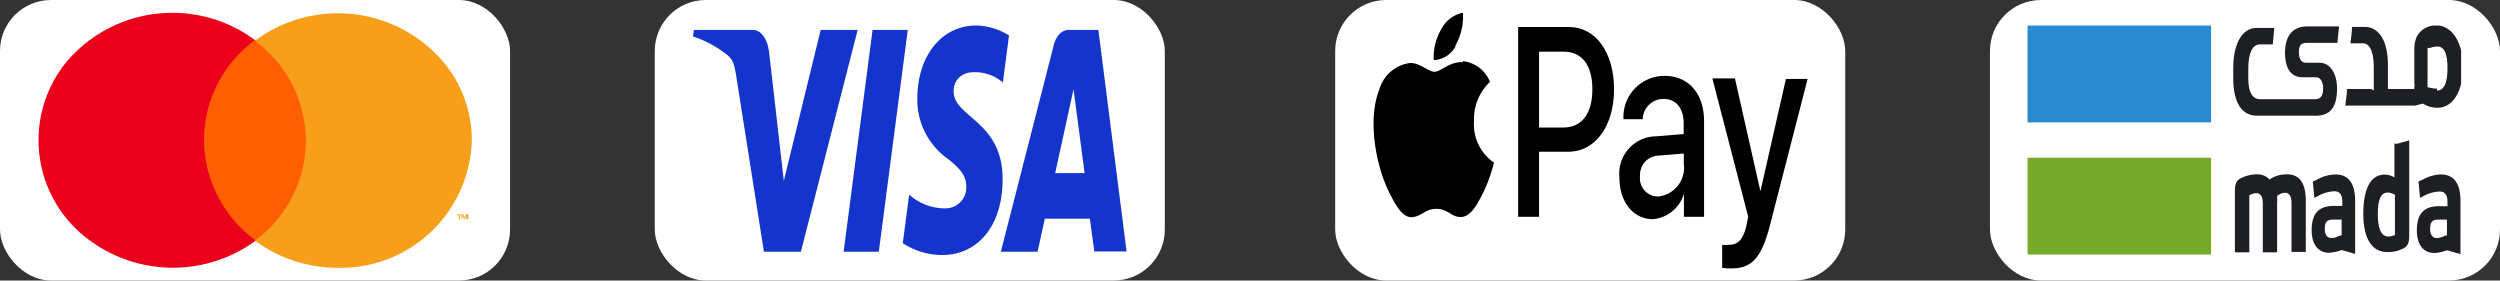 <svg viewBox="0 0 196.06 22" xmlns:xlink="http://www.w3.org/1999/xlink" xmlns="http://www.w3.org/2000/svg" data-sanitized-data-name="Layer 1" data-name="Layer 1" id="Layer_1"><rect x="0" y="0" width="196.06" height="22" fill="#333333" stroke="none"/><defs><clipPath transform="translate(-1.94 -4)" id="clip-path"><rect style="fill:none" height="18" width="34" y="6" x="160.95" id="SVGID"></rect></clipPath></defs><rect style="fill:#fff" rx="4" height="22" width="40"></rect><rect style="fill:#ff5f00" height="15.73" width="9.2" y="3.14" x="15.41"></rect><path style="fill:#eb001b" transform="translate(-1.94 -4)" d="M17.93,15a9.8,9.8,0,0,1,4-7.86A10.88,10.88,0,0,0,7.19,8.81,9.7,9.7,0,0,0,9,22.87a11,11,0,0,0,13,0A9.89,9.89,0,0,1,17.93,15Z"></path><path style="fill:#f79e1b" transform="translate(-1.94 -4)" d="M38.94,15A10.27,10.27,0,0,1,28.43,25a10.88,10.88,0,0,1-6.5-2.13,9.68,9.68,0,0,0,1.77-14,10,10,0,0,0-1.77-1.67A10.88,10.88,0,0,1,36.68,8.82,9.55,9.55,0,0,1,38.94,15Z"></path><path style="fill:#f79e1b" transform="translate(-1.94 -4)" d="M38,21.2v-.32h.13v-.06h-.35v.06h.14v.32Zm.67,0v-.4H38.5l-.12.27-.12-.27h-.11v.4h.07v-.3l.12.26h.07l.12-.26v.3Z"></path><rect style="fill:#fff" rx="4" height="22" width="40" x="104.71"></rect><path transform="translate(-1.94 -4)" d="M116.07,7.58a4.55,4.55,0,0,0,.6-2.58A2.43,2.43,0,0,0,115,6.24a4.33,4.33,0,0,0-.62,2.47,2,2,0,0,0,1.73-1.13"></path><path transform="translate(-1.94 -4)" d="M116.67,8.88c-1-.08-1.77.75-2.23.75s-1.16-.71-1.91-.69a2.87,2.87,0,0,0-2.39,2c-1,2.45-.27,6.1.72,8.09.49,1,1.07,2.08,1.84,2s1-.65,1.9-.65,1.14.65,1.91.64,1.3-1,1.79-2a11.6,11.6,0,0,0,.8-2.27,3.63,3.63,0,0,1-1.56-3.27,4,4,0,0,1,1.25-3.06,2.58,2.58,0,0,0-2.12-1.62"></path><path transform="translate(-1.94 -4)" d="M125,6.12c2.08,0,3.52,2,3.52,4.88s-1.47,4.9-3.58,4.9h-2.3V21H121V6.12ZM122.64,14h1.91c1.44,0,2.27-1.09,2.27-3s-.82-2.95-2.27-2.95h-1.91V14Z"></path><path transform="translate(-1.94 -4)" d="M128.94,17.89a2.92,2.92,0,0,1,2.9-3.2l2.14-.18v-.82c0-1.2-.59-1.93-1.57-1.93a1.62,1.62,0,0,0-1.64,1.59h-1.51a3.22,3.22,0,0,1,3.22-3.4c1.89,0,3.1,1.39,3.1,3.56V21H134V19.19h0a2.78,2.78,0,0,1-2.46,2C130,21.16,128.94,19.84,128.94,17.89Zm5.05-1v-.85l-1.93.16a1.51,1.51,0,0,0-1.5,1.61A1.42,1.42,0,0,0,132,19.41,2.27,2.27,0,0,0,134,16.92Z"></path><path transform="translate(-1.94 -4)" d="M137,25v-1.8a2.24,2.24,0,0,0,.52,0c.74,0,1.14-.44,1.39-1.55,0,0,.13-.66.13-.66l-2.81-10.84H138L140,19h0l2-8.81h1.7l-2.93,11.39c-.67,2.63-1.43,3.47-3.05,3.47A3.56,3.56,0,0,1,137,25Z"></path><rect style="fill:#fff" rx="4" height="22" width="40" x="51.35"></rect><path style="fill:#1434cb" transform="translate(-1.94 -4)" d="M69.2,6.35,64.75,23.74h-2.9L59.66,9.85C59.52,9,59.41,8.69,59,8.33a8.59,8.59,0,0,0-2.71-1.47l.06-.51H61c.6,0,1.12.65,1.26,1.77l1.15,10.06L66.3,6.35Zm11.37,11.7c0-4.59-3.88-4.85-3.84-6.9A1.44,1.44,0,0,1,77.89,9.7a3.36,3.36,0,0,1,2.7.77l.48-3.69A5,5,0,0,0,78.51,6c-2.72,0-4.63,2.37-4.63,5.75a5.68,5.68,0,0,0,2.41,4.72c1.07.84,1.43,1.41,1.43,2.17a1.63,1.63,0,0,1-1.65,1.7,4.19,4.19,0,0,1-2.83-1.08l-.5,3.81A5.66,5.66,0,0,0,75.8,24c2.87,0,4.77-2.33,4.77-5.95m7.19,5.67h2.53L88.08,6.35H85.73c-.53,0-1,.49-1.17,1.27L80.43,23.74h2.88l.57-2.59h3.53Zm-3.07-6.14L86.13,11,87,17.58ZM73.13,6.35,70.86,23.74H68.1L70.37,6.35Z"></path><rect style="fill:#fff" rx="4" height="22" width="40" x="156.06"></rect><g style="clip-path:url(#clip-path)"><rect style="fill:#76aa29" height="7.59" width="14.39" y="12.37" x="159.01"></rect></g><g style="clip-path:url(#clip-path)"><rect style="fill:#2889ce" height="7.6" width="14.39" y="2" x="159.01"></rect></g><g style="clip-path:url(#clip-path)"><path style="fill:#1d1f22" transform="translate(-1.94 -4)" d="M189.84,15.26l-.12,0v2.65l-.1-.05h0a1.59,1.59,0,0,0-.64-.17c-1.4,0-1.7,1.68-1.7,3.08,0,1.93.68,3,1.87,3a2.69,2.69,0,0,0,1.26-.28c.34-.17.47-.43.47-1V15c-.34.12-.68.19-1,.29m-.12,7.16h-.06a1.32,1.32,0,0,1-.46.1c-.38,0-.82-.3-.82-1.74,0-.74.07-1.71.78-1.71h0a1.19,1.19,0,0,1,.51.15l.05,0Z"></path></g><g style="clip-path:url(#clip-path)"><path style="fill:#1d1f22" transform="translate(-1.94 -4)" d="M193.4,17.68a3.09,3.09,0,0,0-1.43.39l-.36.17.12,1.28.36-.19a2.88,2.88,0,0,1,1.16-.31c.15,0,.63,0,.63.8v.35h-.66c-1.19,0-1.74.6-1.74,1.9,0,1.11.51,1.77,1.36,1.77a2.94,2.94,0,0,0,.95-.2h0l.11,0,1,.29V19.74c0-1.37-.53-2.06-1.55-2.06m.49,4.78-.07,0-.21.08a1.31,1.31,0,0,1-.51.13c-.33,0-.53-.26-.53-.69s.08-.76.62-.76h.7Z"></path></g><g style="clip-path:url(#clip-path)"><path style="fill:#1d1f22" transform="translate(-1.94 -4)" d="M185.1,17.68a3.05,3.05,0,0,0-1.42.39l-.36.17.12,1.28.36-.19A2.88,2.88,0,0,1,185,19c.15,0,.63,0,.63.8v.35h-.66c-1.19,0-1.74.6-1.74,1.9,0,1.11.51,1.77,1.36,1.77a2.94,2.94,0,0,0,.95-.2h0l.1,0c.34.1.68.19,1,.3V19.75c0-1.38-.53-2.07-1.55-2.07m.49,4.78-.07,0-.21.08a1.27,1.27,0,0,1-.51.13c-.33,0-.53-.26-.53-.69s.08-.76.62-.76h.7Z"></path></g><g style="clip-path:url(#clip-path)"><path style="fill:#1d1f22" transform="translate(-1.94 -4)" d="M181.09,17.68a2.16,2.16,0,0,0-1.16.4l0,0,0,0a1.3,1.3,0,0,0-1-.41,2.9,2.9,0,0,0-1.22.29c-.37.17-.5.45-.5,1v4.83h1.13V19.29l.06,0a1.06,1.06,0,0,1,.5-.14c.32,0,.5.27.5.82v3.82h1.12V19.87a1.45,1.45,0,0,0,0-.39l0-.12.08-.05a.94.94,0,0,1,.55-.19c.23,0,.5.14.5.82v3.82h1.12v-4c0-1.4-.49-2.09-1.48-2.09"></path></g><g style="clip-path:url(#clip-path)"><path style="fill:#1d1f22" transform="translate(-1.94 -4)" d="M193.05,6h0a1.67,1.67,0,0,0-1.56.84,2.43,2.43,0,0,0-.21,1v2.7a.83.83,0,0,1,0,.33l0,.11h-2.07V9.11h0c0-2-.76-3-1.82-3h-1c0,.47-.07.82-.12,1.29h1c.54,0,.83.74.83,1.86V11.1l-.08-.06a.56.56,0,0,0-.24-.06h-1.78c0,.36-.08.82-.13,1.3h5.49l.59-.16a2.09,2.09,0,0,0,1.15.33c1.19,0,2-1.27,2-3.21S194.2,6,193.05,6m0,4.95a2.41,2.41,0,0,1-.66-.1h-.07V8.25c0-.22,0-.35,0-.38l0-.11.07,0s0,0,.06,0h0l.07,0,0,0a1.59,1.59,0,0,1,.58-.11h0c.7,0,.78,1,.78,1.71,0,1.44-.44,1.74-.81,1.74"></path></g><g style="clip-path:url(#clip-path)"><path style="fill:#1d1f22" transform="translate(-1.94 -4)" d="M183.42,13.08h.06c1.19,0,1.74-.61,1.74-2.16,0-1.1-.51-2-1.36-2h-1.1c-.33,0-.53-.3-.53-.79s.08-.77.62-.77h2.4c.05-.49.07-.8.13-1.29h-2.49c-1.17,0-1.75.77-1.75,2.06s.51,1.93,1.36,1.93h1.1c.33,0,.53.41.53.84s-.08.88-.62.88h-4.33c-.55,0-.92-.49-.92-1.61V9.4c0-1.18.29-1.92.92-1.92h1c.05-.5.08-.82.12-1.29H178.9c-1.06,0-1.8,1.12-1.82,3.09v.88c0,2,.76,2.91,1.82,2.91h4.52Z"></path></g></svg>